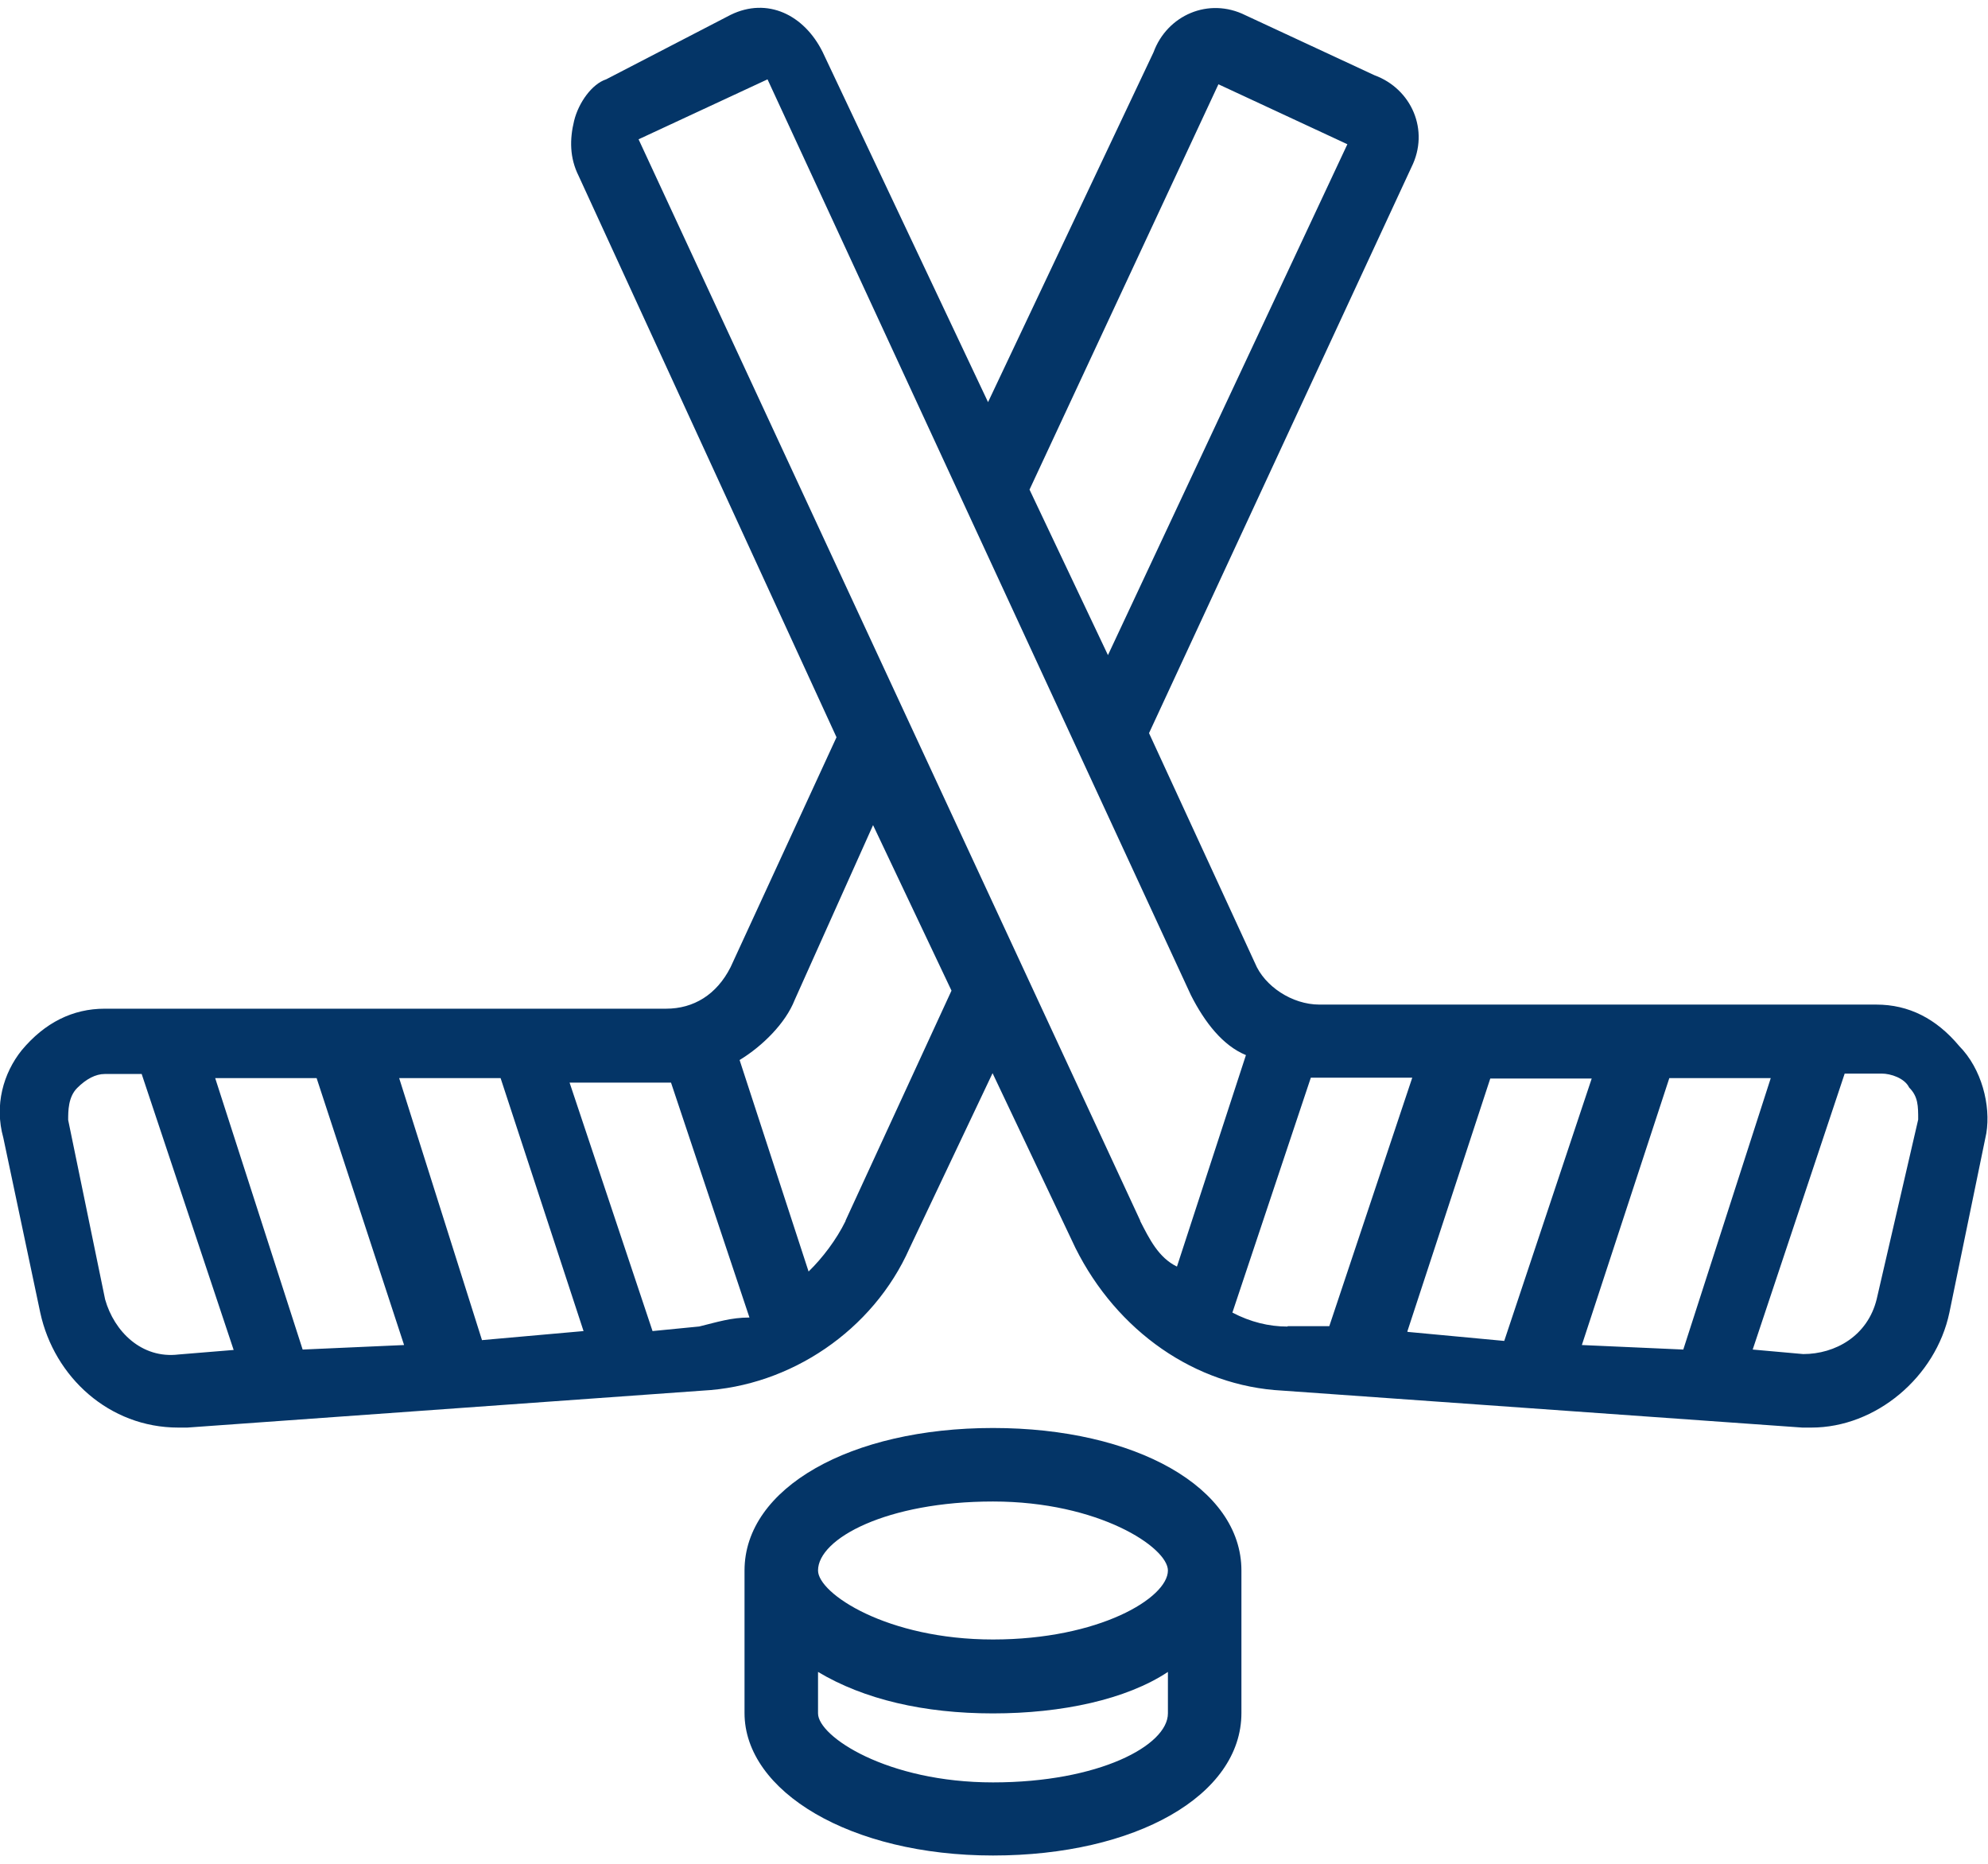 <?xml version="1.0" encoding="UTF-8"?><svg xmlns="http://www.w3.org/2000/svg" id="Layer_2" data-name="Layer 2" viewBox="0 0 48.41 45" aria-hidden="true" width="48px" height="45px">
  <defs><linearGradient class="cerosgradient" data-cerosgradient="true" id="CerosGradient_id730486696" gradientUnits="userSpaceOnUse" x1="50%" y1="100%" x2="50%" y2="0%"><stop offset="0%" stop-color="#d1d1d1"/><stop offset="100%" stop-color="#d1d1d1"/></linearGradient><linearGradient/>
    <style>
      .cls-1 {
        fill: #043567;
      }
    </style>
  </defs>
  <g id="Layer_1-2" data-name="Layer 1">
    <path class="cls-1" d="M24.18,34.58c-3.47,0-6.05,1.46-6.05,3.47v3.47c0,1.91,2.58,3.47,6.05,3.47s6.05-1.46,6.05-3.47v-3.47c0-2.02-2.58-3.47-6.05-3.47ZM28.44,41.53c0,.78-1.68,1.68-4.26,1.68s-4.26-1.12-4.26-1.68v-1.01c1.12.67,2.58,1.01,4.26,1.01s3.25-.34,4.26-1.01v1.01ZM24.18,39.73c-2.58,0-4.26-1.12-4.26-1.68,0-.78,1.68-1.68,4.26-1.68s4.26,1.12,4.26,1.68c0,.67-1.68,1.68-4.26,1.68ZM47.71,25.28c-.56-.67-1.23-1.01-2.02-1.01h-13.56c-.67,0-1.34-.45-1.57-1.01l-2.58-5.6,6.39-13.78c.45-.9,0-1.91-.9-2.24l-3.14-1.46c-.9-.45-1.91,0-2.24.9l-4.03,8.52L20.03,1.07c-.45-.9-1.34-1.34-2.24-.9l-3.03,1.57c-.34.11-.67.56-.78,1.01s-.11.9.11,1.34l6.28,13.67-2.58,5.6c-.34.67-.9,1.01-1.57,1.01H2.55c-.78,0-1.46.34-2.02,1.01-.45.56-.67,1.34-.45,2.13l.9,4.26c.34,1.57,1.68,2.8,3.36,2.8h.22l12.55-.9c2.13-.11,4.15-1.46,5.04-3.47l2.02-4.26,2.02,4.26c1.01,2.02,2.91,3.36,5.04,3.47l12.66.9h.22c1.57,0,3.03-1.23,3.36-2.8l.9-4.37c.11-.67-.11-1.57-.67-2.13ZM29.67,1.86l3.14,1.46-5.83,12.44-1.91-4.03L29.67,1.86ZM4.35,32.79c-.9.11-1.57-.56-1.79-1.34l-.9-4.37c0-.22,0-.56.22-.78s.45-.34.67-.34h.9l2.24,6.72s-1.34.11-1.34.11ZM7.37,32.67l-2.13-6.61h2.47l2.13,6.5s-2.47.11-2.47.11ZM11.74,32.45l-2.02-6.39h2.47l2.02,6.16-2.47.22ZM17.01,32.11l-1.12.11-2.02-6.05h2.47l1.91,5.72c-.45,0-.78.11-1.23.22ZM20.59,29.54c-.22.45-.56.9-.9,1.23l-1.68-5.15c.56-.34,1.12-.9,1.34-1.46l1.91-4.26,1.91,4.03s-2.58,5.6-2.58,5.6ZM27.77,29.54L15.55,3.2h0l3.14-1.46,10.31,22.3c.34.67.78,1.23,1.34,1.46l-1.68,5.15c-.45-.22-.67-.67-.9-1.12ZM31.35,32.11c-.45,0-.9-.11-1.34-.34l1.91-5.72h2.47l-2.02,6.05h-1.01ZM34.27,32.23l2.02-6.16h2.47l-2.13,6.39s-2.35-.22-2.35-.22ZM38.52,32.56l2.13-6.5h2.47l-2.13,6.61s-2.47-.11-2.47-.11ZM45.7,31.44c-.22.9-1.01,1.34-1.79,1.34l-1.23-.11,2.24-6.72h.9c.22,0,.56.11.67.34.22.22.22.45.22.78l-1.01,4.37Z"/>
  </g>
</svg>
